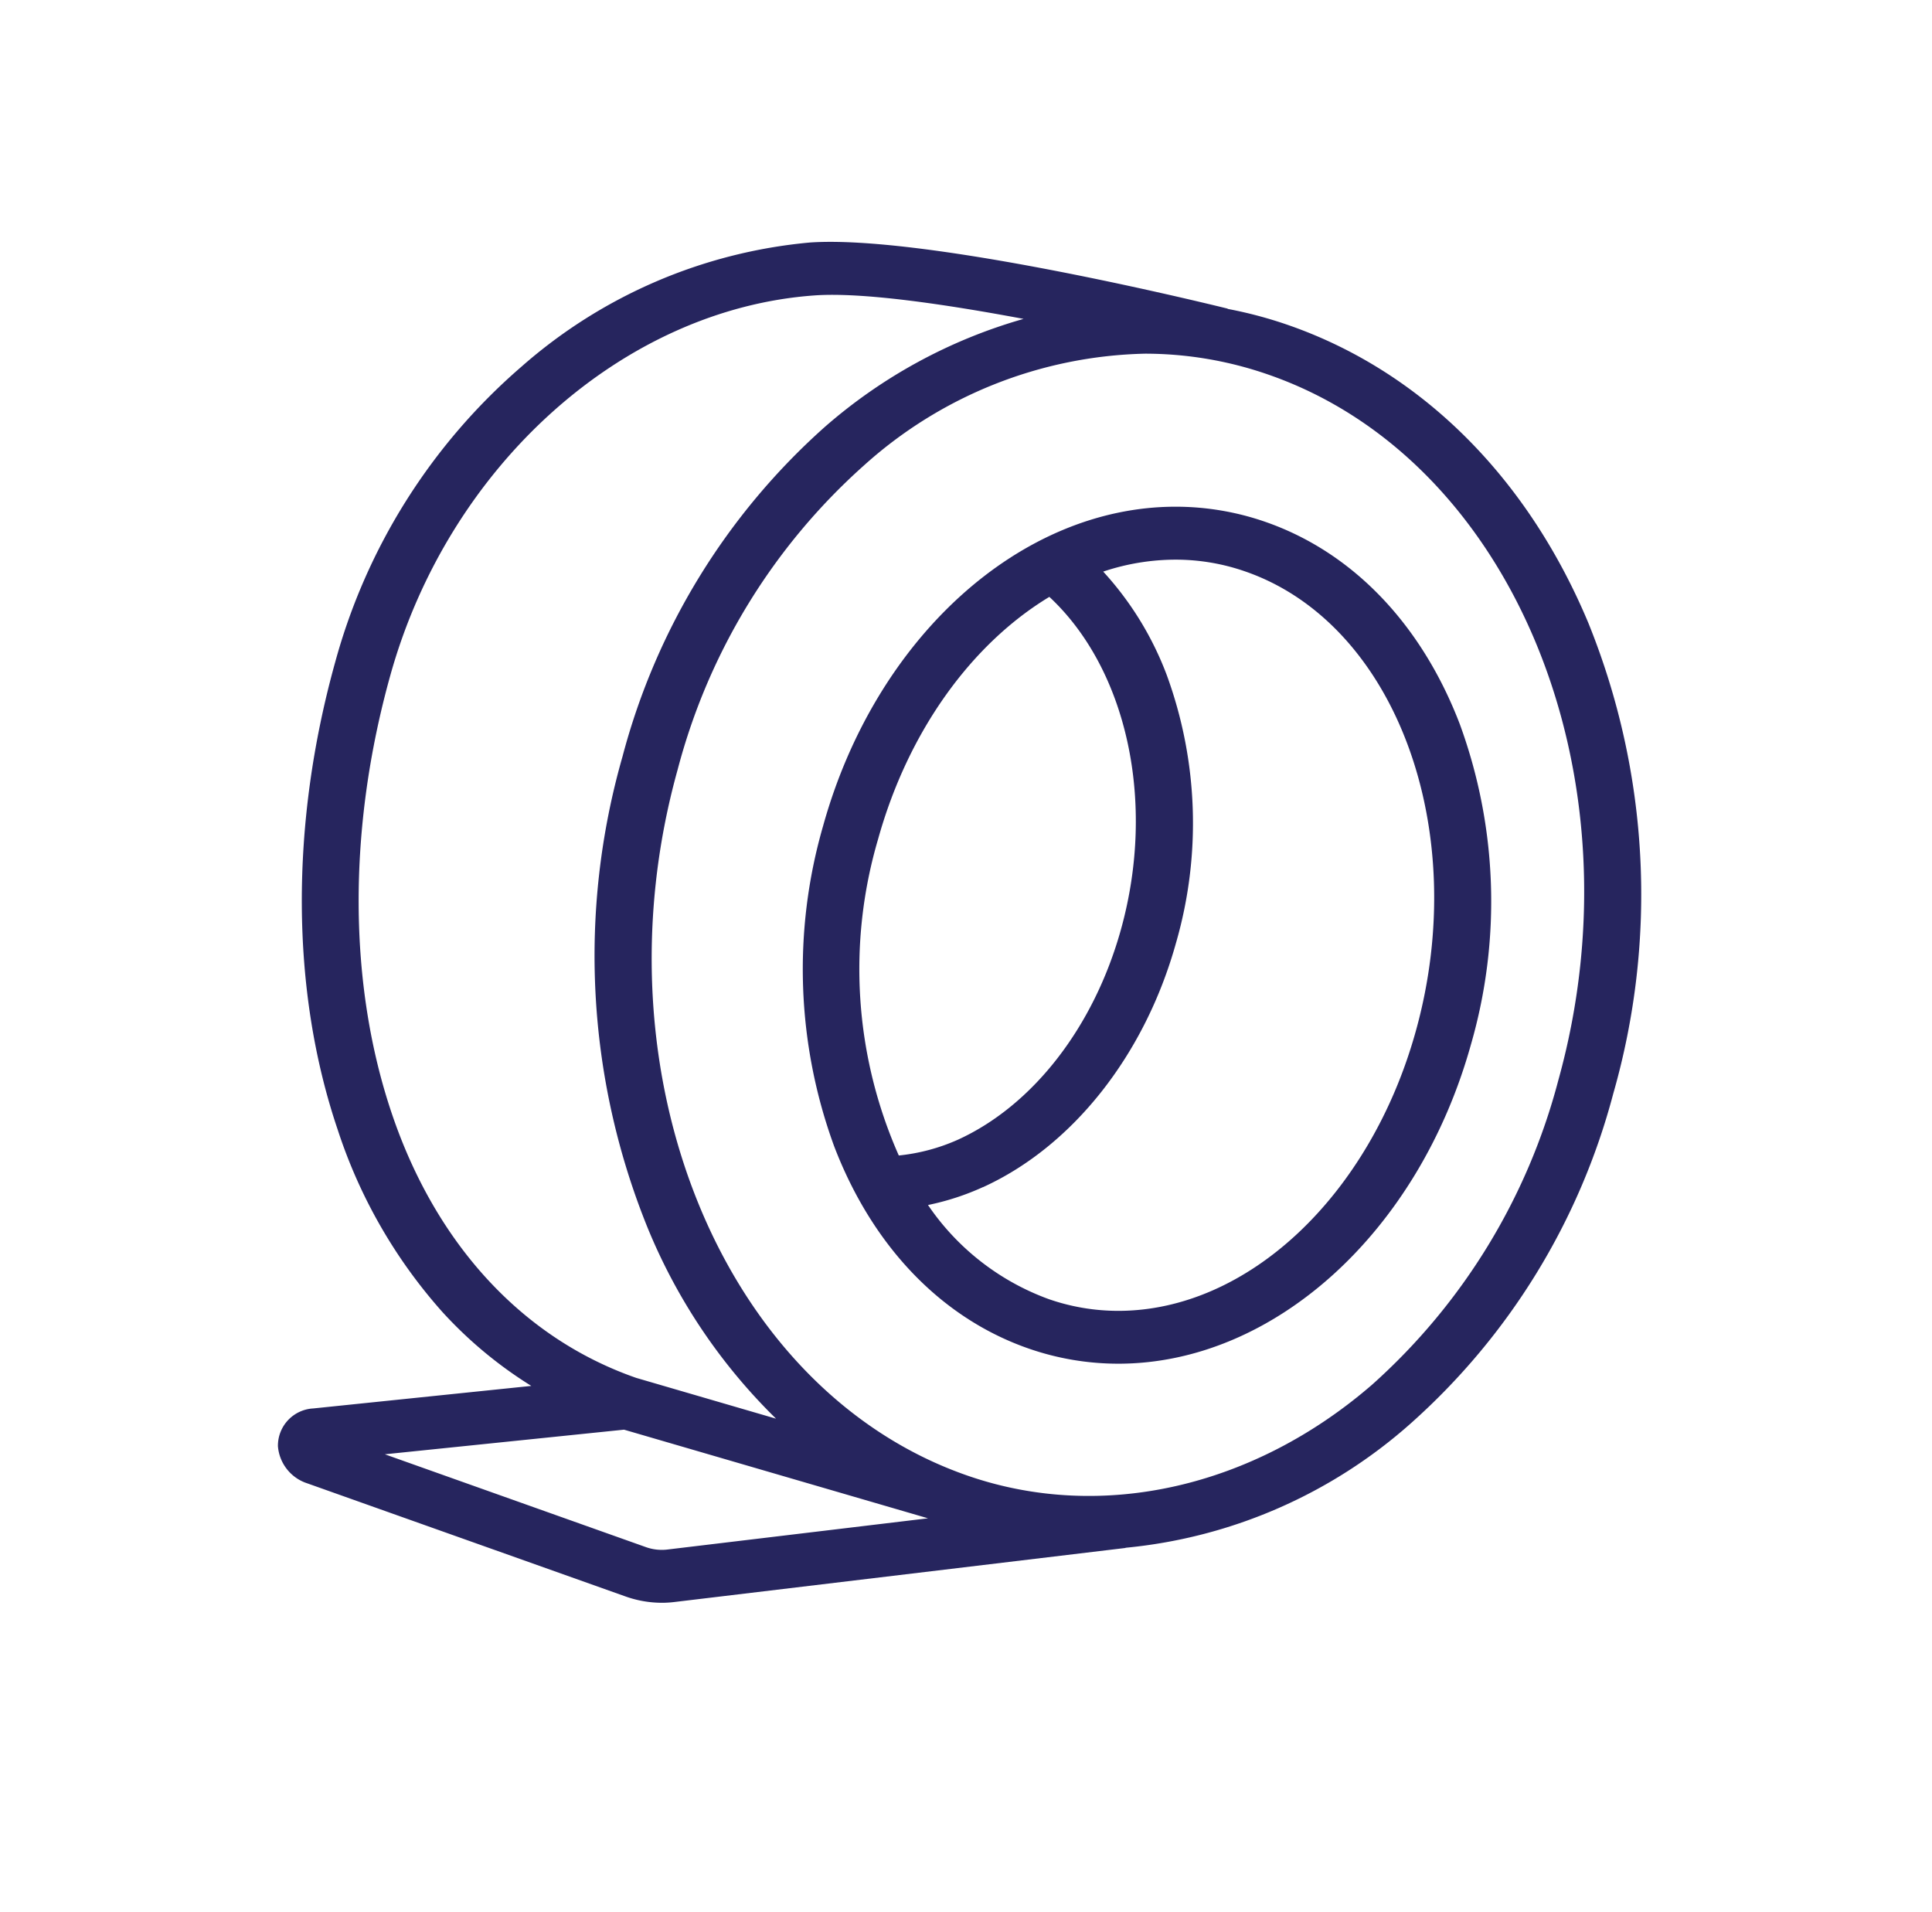 <svg xmlns="http://www.w3.org/2000/svg" xmlns:xlink="http://www.w3.org/1999/xlink" width="97" height="96" viewBox="0 0 97 96">
  <defs>
    <clipPath id="clip-path">
      <rect id="Rectangle_1159" data-name="Rectangle 1159" width="97" height="96" transform="translate(-0.316 0.32)" fill="none"/>
    </clipPath>
  </defs>
  <g id="Groupe_de_masques_13" data-name="Groupe de masques 13" transform="translate(0.316 -0.32)" clip-path="url(#clip-path)">
    <g id="Groupe_1060" data-name="Groupe 1060" transform="translate(13.636 12.468)">
      <path id="Tracé_57" data-name="Tracé 57" d="M380.374,37.152c-1.929-5.034-5.4-8.641-9.777-10.155a13.717,13.717,0,0,0-4.488-.755c-7.8,0-15.078,6.59-17.7,16.028a25.88,25.88,0,0,0,.557,16.085c1.929,5.034,5.4,8.639,9.775,10.155a13.714,13.714,0,0,0,4.49.757c7.795,0,15.076-6.591,17.706-16.029A25.892,25.892,0,0,0,380.374,37.152Zm-29.205,5.784c1.522-5.467,4.728-9.829,8.6-12.167,3.881,3.612,5.381,10.279,3.594,16.7-1.36,4.891-4.419,8.834-8.182,10.551a9.669,9.669,0,0,1-2.971.794A23.086,23.086,0,0,1,351.169,42.936Zm5.27,17.468c4.5-2.051,8.124-6.638,9.69-12.266a21.655,21.655,0,0,0-.465-13.443,16.033,16.033,0,0,0-3.191-5.195,11.476,11.476,0,0,1,3.636-.6,10.612,10.612,0,0,1,3.49.591c7.541,2.608,11.385,12.964,8.567,23.084-2.3,8.266-8.443,14.039-14.938,14.039h0a10.629,10.629,0,0,1-3.488-.589,12.5,12.5,0,0,1-6.064-4.725A12.9,12.9,0,0,0,356.439,60.4Z" transform="translate(-321.036 -12.951)" fill="#26255e"/>
      <path id="Tracé_58" data-name="Tracé 58" d="M397.488,37.462C394.419,30.114,389.064,24.8,382.4,22.49a21.412,21.412,0,0,0-2.994-.8c-.027-.007-.044-.023-.07-.029-2.534-.621-15.428-3.689-20.934-3.31a25.4,25.4,0,0,0-14.49,6.239,30.039,30.039,0,0,0-9.347,14.833c-2.274,8.167-2.231,16.5.121,23.451a25.736,25.736,0,0,0,5.265,9.173,21.1,21.1,0,0,0,4.461,3.708L333.47,76.886a1.874,1.874,0,0,0-1.779,1.9,2.138,2.138,0,0,0,1.475,1.861l15.967,5.675a5.478,5.478,0,0,0,1.835.321,5.159,5.159,0,0,0,.6-.035l22.651-2.714c.017,0,.032-.013.049-.015a25.132,25.132,0,0,0,14.309-6.251,33.628,33.628,0,0,0,10.156-16.543A36.311,36.311,0,0,0,397.488,37.462Zm-38.343-9.849a33.63,33.63,0,0,0-10.153,16.543,36.329,36.329,0,0,0,1.245,23.624A28.555,28.555,0,0,0,356.7,77.4l-7.021-2.048c-5.69-1.981-10.047-6.692-12.269-13.267-2.194-6.489-2.222-14.3-.081-21.986,2.936-10.554,11.692-18.4,21.293-19.091,2.382-.173,6.543.435,10.505,1.178A25.925,25.925,0,0,0,359.145,27.613Zm7.179,52.65c-12.29-4.255-18.824-20.152-14.567-35.439A31,31,0,0,1,361.1,29.555a21.789,21.789,0,0,1,14.127-5.623,18.847,18.847,0,0,1,6.178,1.047c12.288,4.252,18.824,20.15,14.569,35.437a31.029,31.029,0,0,1-9.341,15.271C380.676,80.85,373.056,82.594,366.324,80.263Zm-17.256-2.311,15.261,4.45L351.2,83.975a2.379,2.379,0,0,1-1.052-.133L337.06,79.188Z" transform="translate(-331.689 -18.324)" fill="#26255e"/>
    </g>
  </g>
</svg>
